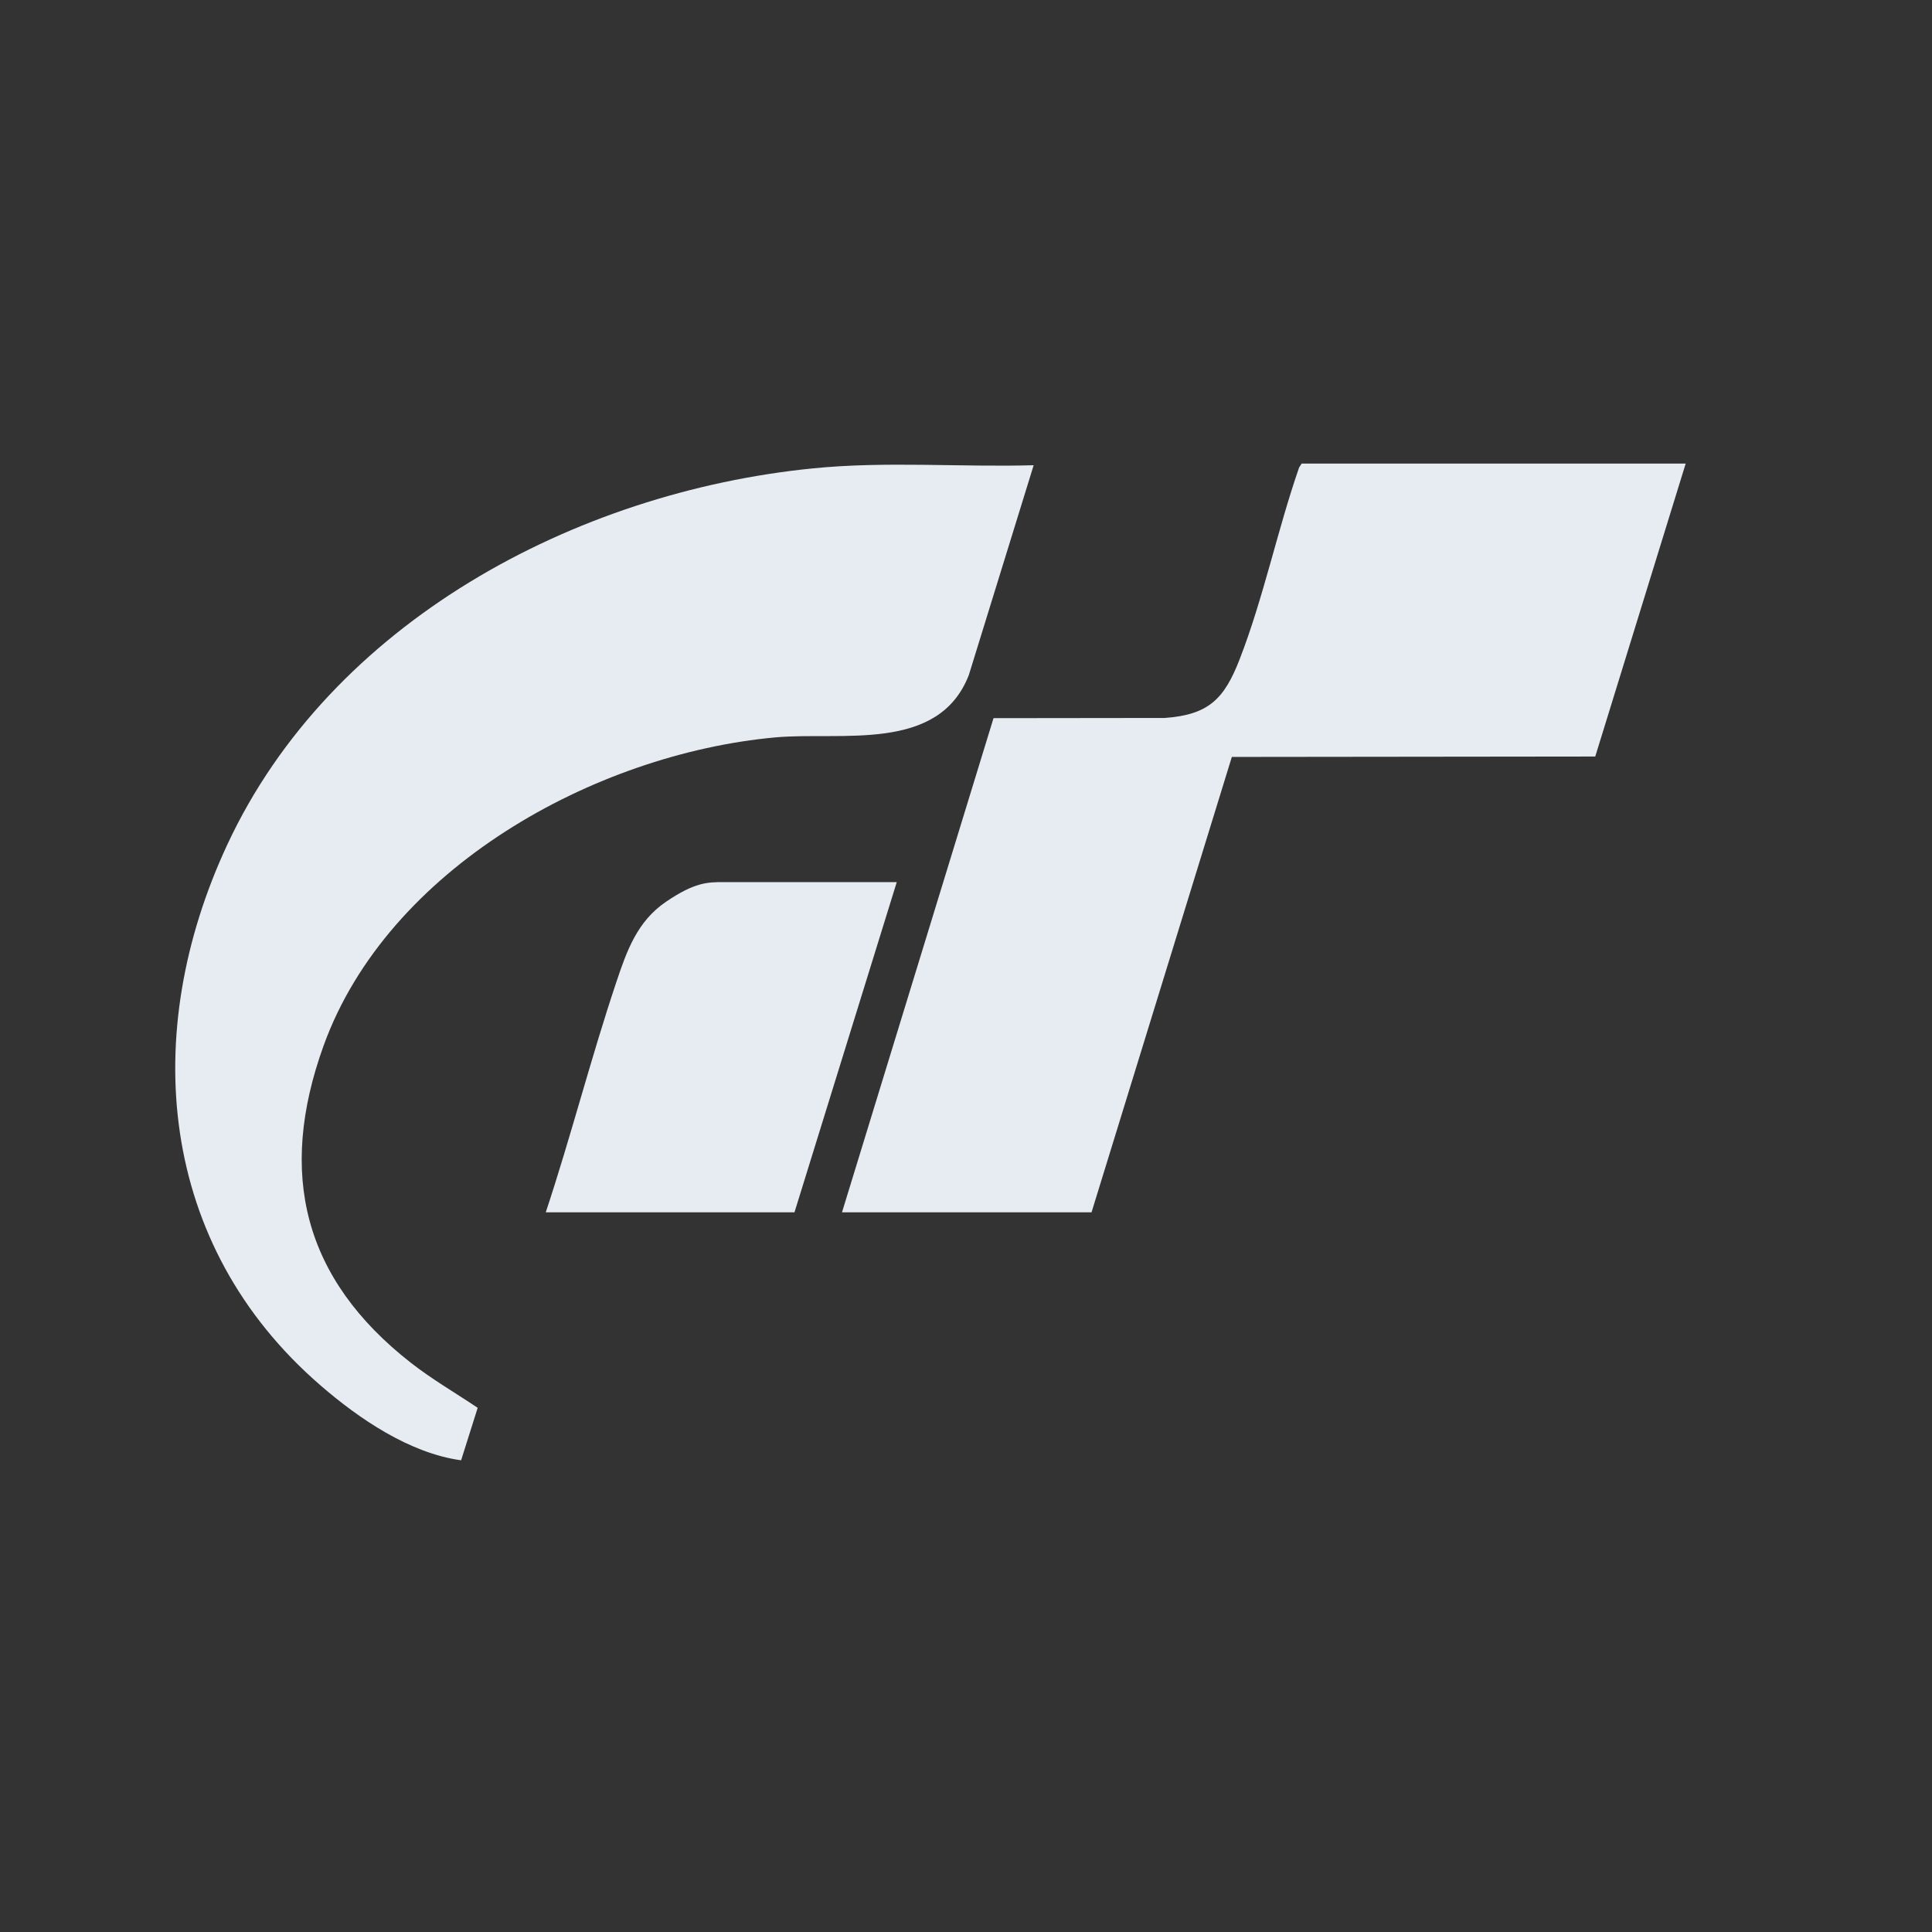 <?xml version="1.0" encoding="UTF-8"?>
<svg id="Calque_1" xmlns="http://www.w3.org/2000/svg" version="1.1" viewBox="0 0 1878.3 1878.3">
  <rect x="0" y="0" width="1878.3" height="1878.3" fill="#333333" stroke="none"/>
  <!-- Generator: Adobe Illustrator 29.8.2, SVG Export Plug-In . SVG Version: 2.1.1 Build 3)  -->
  <defs>
    <style>
      .st0 {
        fill: #e7ecf2;
      }
    </style>
  </defs>
  <path class="st0" d="M1004.9,452.4l-63,203.9c-29.5,75.8-124,54.8-188.2,60.6-175.7,16.1-376.8,127.4-439.1,299.7-45.1,124.9-19.3,226.8,84.7,308.2,20.7,16.2,43.6,29.4,65.1,43.9l-16.1,51c-49.9-6.8-99.2-40.3-136.8-72.9-157.8-136.5-176.1-342-90.5-525.7,100.6-216,338-342.5,568.8-365.7,71.3-7.2,143.6-1.1,215.2-3.1Z"/>
  <path class="st0" d="M1638.8,450.8l-87.9,284.7-353.3.4-136.4,442.7h-242.6l147.3-480.4,166.5-.2c42.9-3.1,57.9-18.7,72.8-57.1,23.1-59.4,36.8-125.9,57.8-186.4l2.5-3.8h373.3Z"/>
  <path class="st0" d="M871.8,857.7l-99.4,320.9h-241.8c24.5-73.9,43.8-149.7,68.5-223.5,10.3-30.7,20.3-59.3,48.4-78.4s40.6-19.1,56.1-19.1h168.3Z"/>
</svg>
